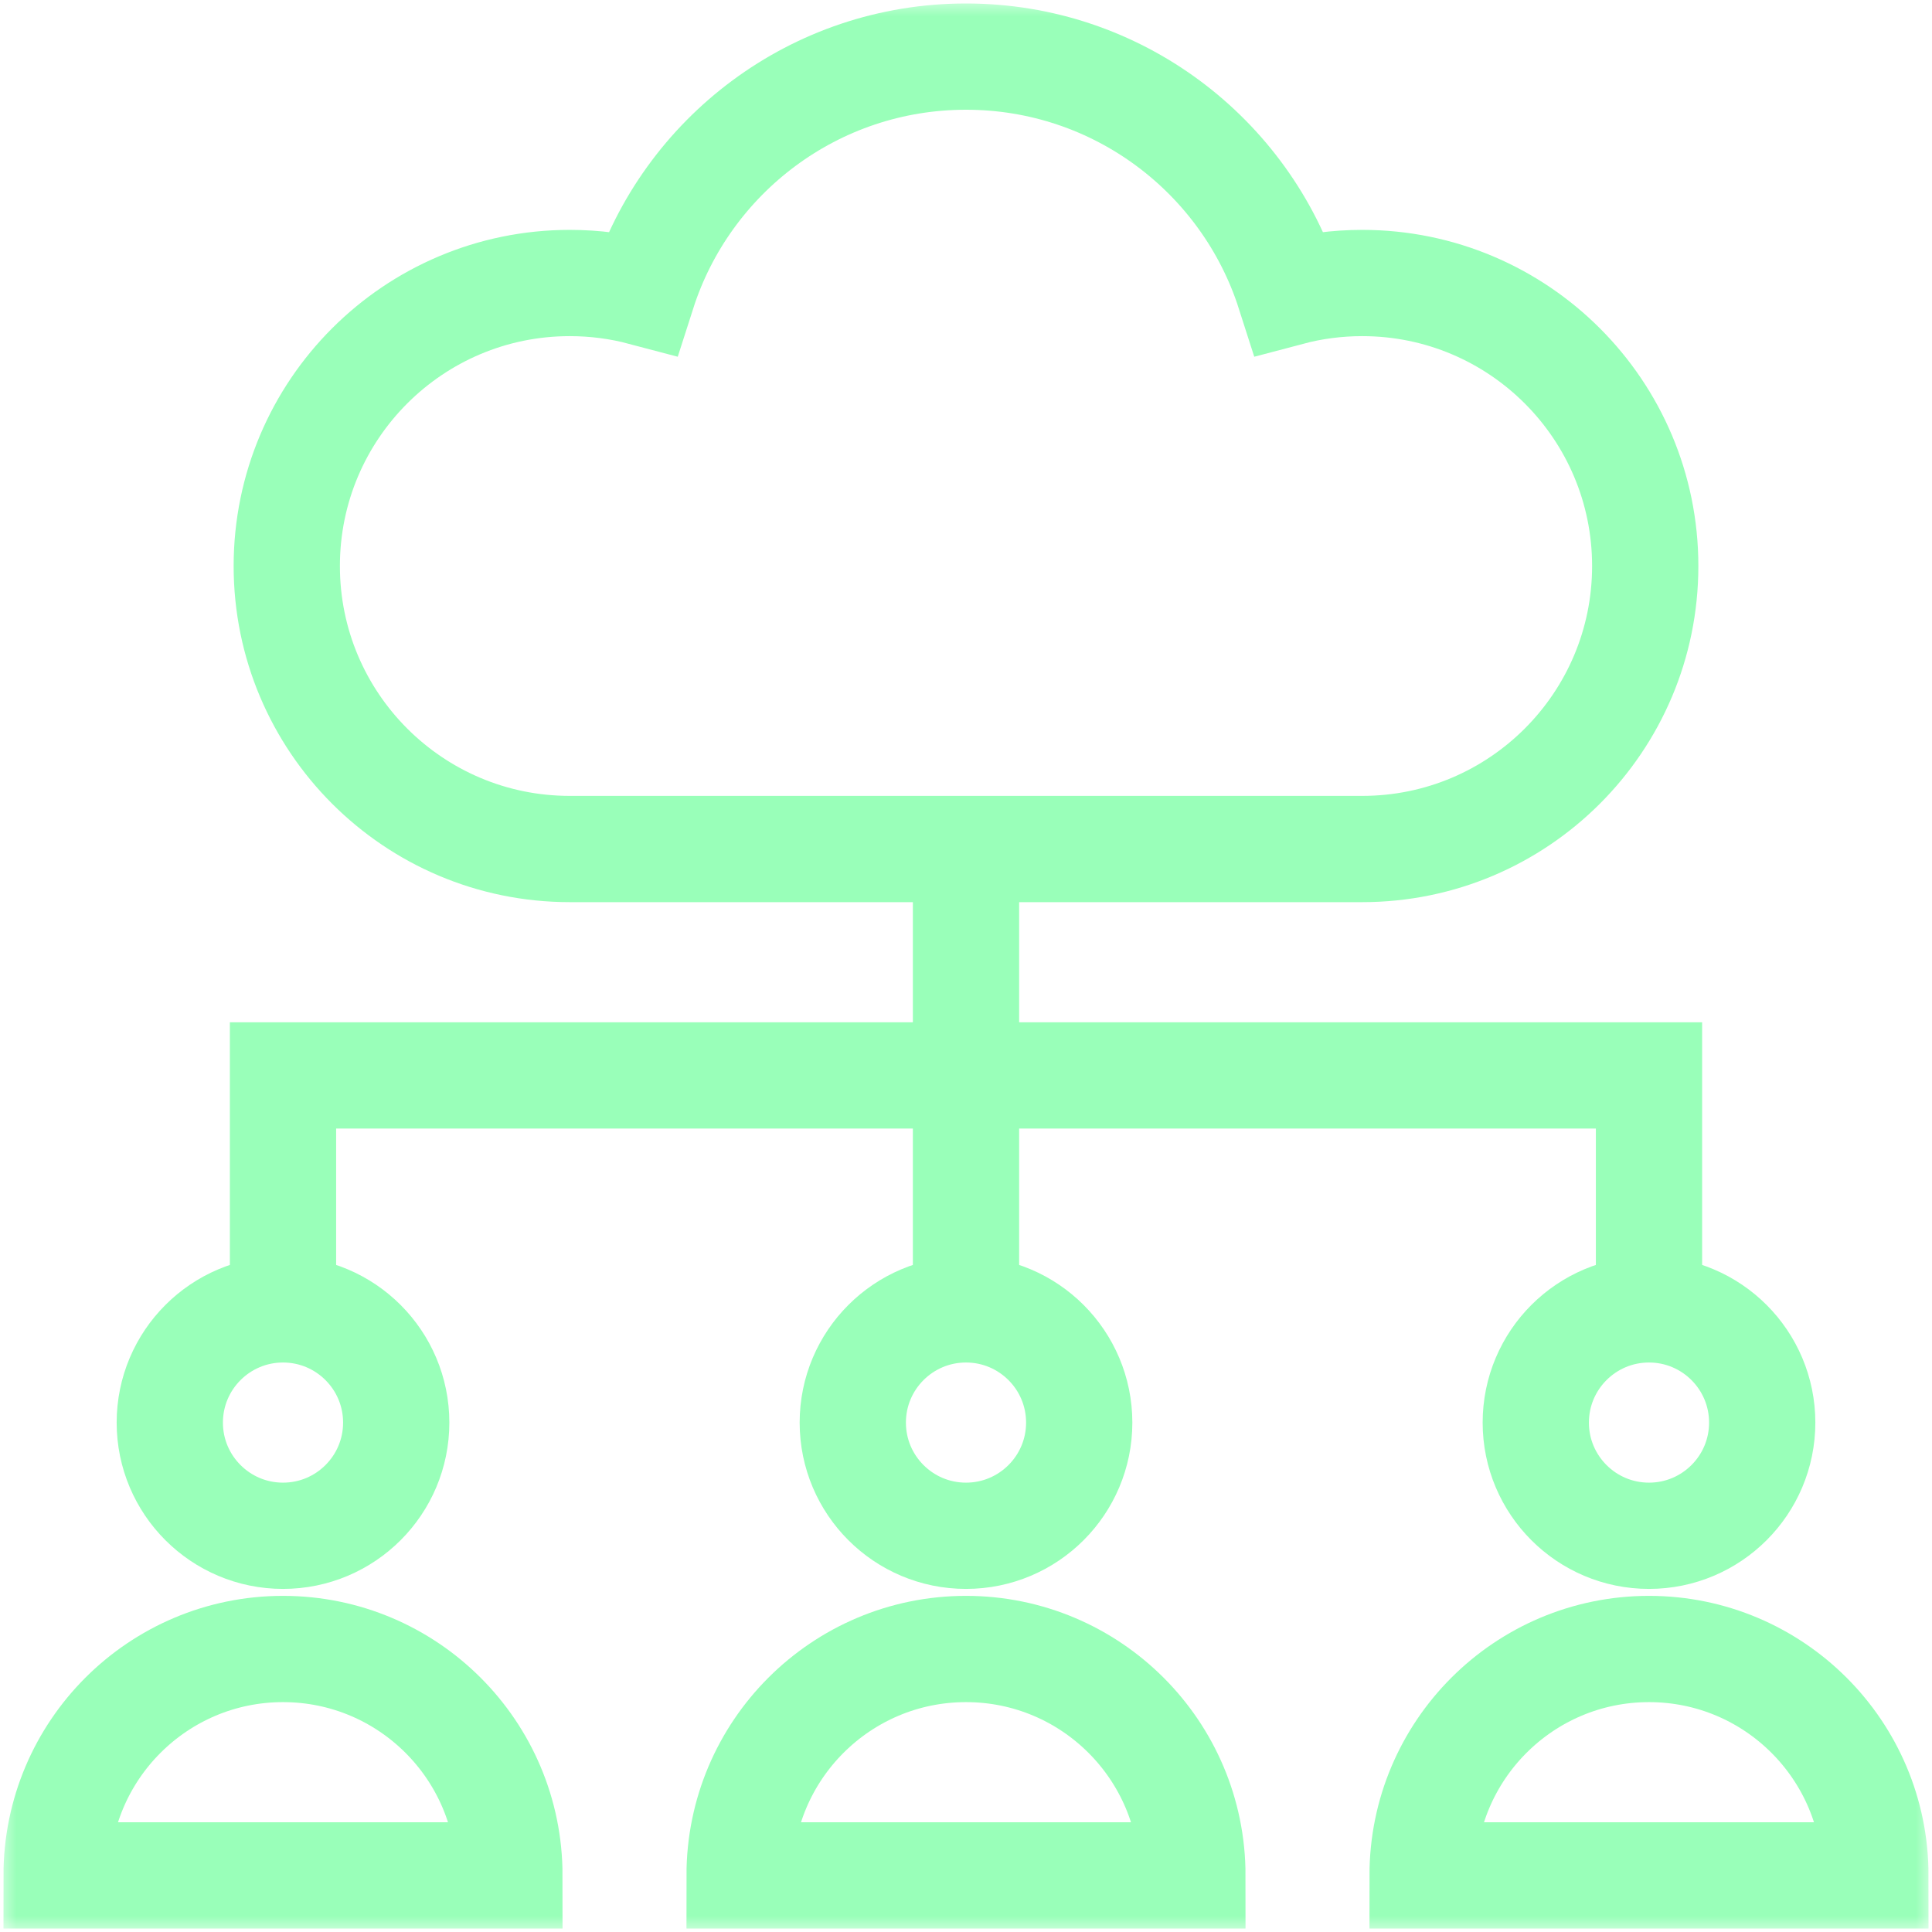 <svg width="60" height="60" viewBox="0 0 60 60" fill="none" xmlns="http://www.w3.org/2000/svg">
<mask id="mask0_1497_18546" style="mask-type:luminance" maskUnits="userSpaceOnUse" x="0" y="0" width="60" height="60">
<path d="M0 7.62939e-06H60V60H0V7.62939e-06Z" fill="white"/>
</mask>
<g mask="url(#mask0_1497_18546)">
<path d="M12.305 44.18C12.305 46.121 10.731 47.695 8.789 47.695C6.848 47.695 5.273 46.121 5.273 44.18C5.273 42.238 6.848 40.664 8.789 40.664C10.731 40.664 12.305 42.238 12.305 44.18Z" stroke="#99FFB9" stroke-width="3.3" stroke-miterlimit="10"/>
<path d="M15.82 58.242H1.758C1.758 54.359 4.906 51.211 8.789 51.211C12.672 51.211 15.82 54.359 15.82 58.242Z" stroke="#99FFB9" stroke-width="3.3" stroke-miterlimit="10"/>
<path d="M33.516 44.18C33.516 46.121 31.942 47.695 30 47.695C28.058 47.695 26.484 46.121 26.484 44.18C26.484 42.238 28.058 40.664 30 40.664C31.942 40.664 33.516 42.238 33.516 44.18Z" stroke="#99FFB9" stroke-width="3.3" stroke-miterlimit="10"/>
<path d="M37.031 58.242H22.969C22.969 54.359 26.117 51.211 30 51.211C33.883 51.211 37.031 54.359 37.031 58.242Z" stroke="#99FFB9" stroke-width="3.3" stroke-miterlimit="10"/>
<path d="M54.727 44.18C54.727 46.121 53.153 47.695 51.211 47.695C49.269 47.695 47.695 46.121 47.695 44.18C47.695 42.238 49.269 40.664 51.211 40.664C53.153 40.664 54.727 42.238 54.727 44.18Z" stroke="#99FFB9" stroke-width="3.3" stroke-miterlimit="10"/>
<path d="M58.242 58.242H44.18C44.18 54.359 47.328 51.211 51.211 51.211C55.094 51.211 58.242 54.359 58.242 58.242Z" stroke="#99FFB9" stroke-width="3.3" stroke-miterlimit="10"/>
<path d="M8.789 40.664V33.398H51.211V40.664" stroke="#99FFB9" stroke-width="3.3" stroke-miterlimit="10"/>
<path d="M30 40.664V26.367" stroke="#99FFB9" stroke-width="3.3" stroke-miterlimit="10"/>
<path d="M40.045 9.082C38.684 4.833 34.701 1.758 30 1.758C25.299 1.758 21.316 4.833 19.955 9.082C19.234 8.891 18.476 8.789 17.695 8.789C12.841 8.789 8.906 12.724 8.906 17.578C8.906 22.432 12.841 26.367 17.695 26.367H42.305C47.159 26.367 51.094 22.432 51.094 17.578C51.094 12.724 47.159 8.789 42.305 8.789C41.524 8.789 40.766 8.891 40.045 9.082Z" stroke="#99FFB9" stroke-width="3.3" stroke-miterlimit="10"/>
</g>
</svg>

